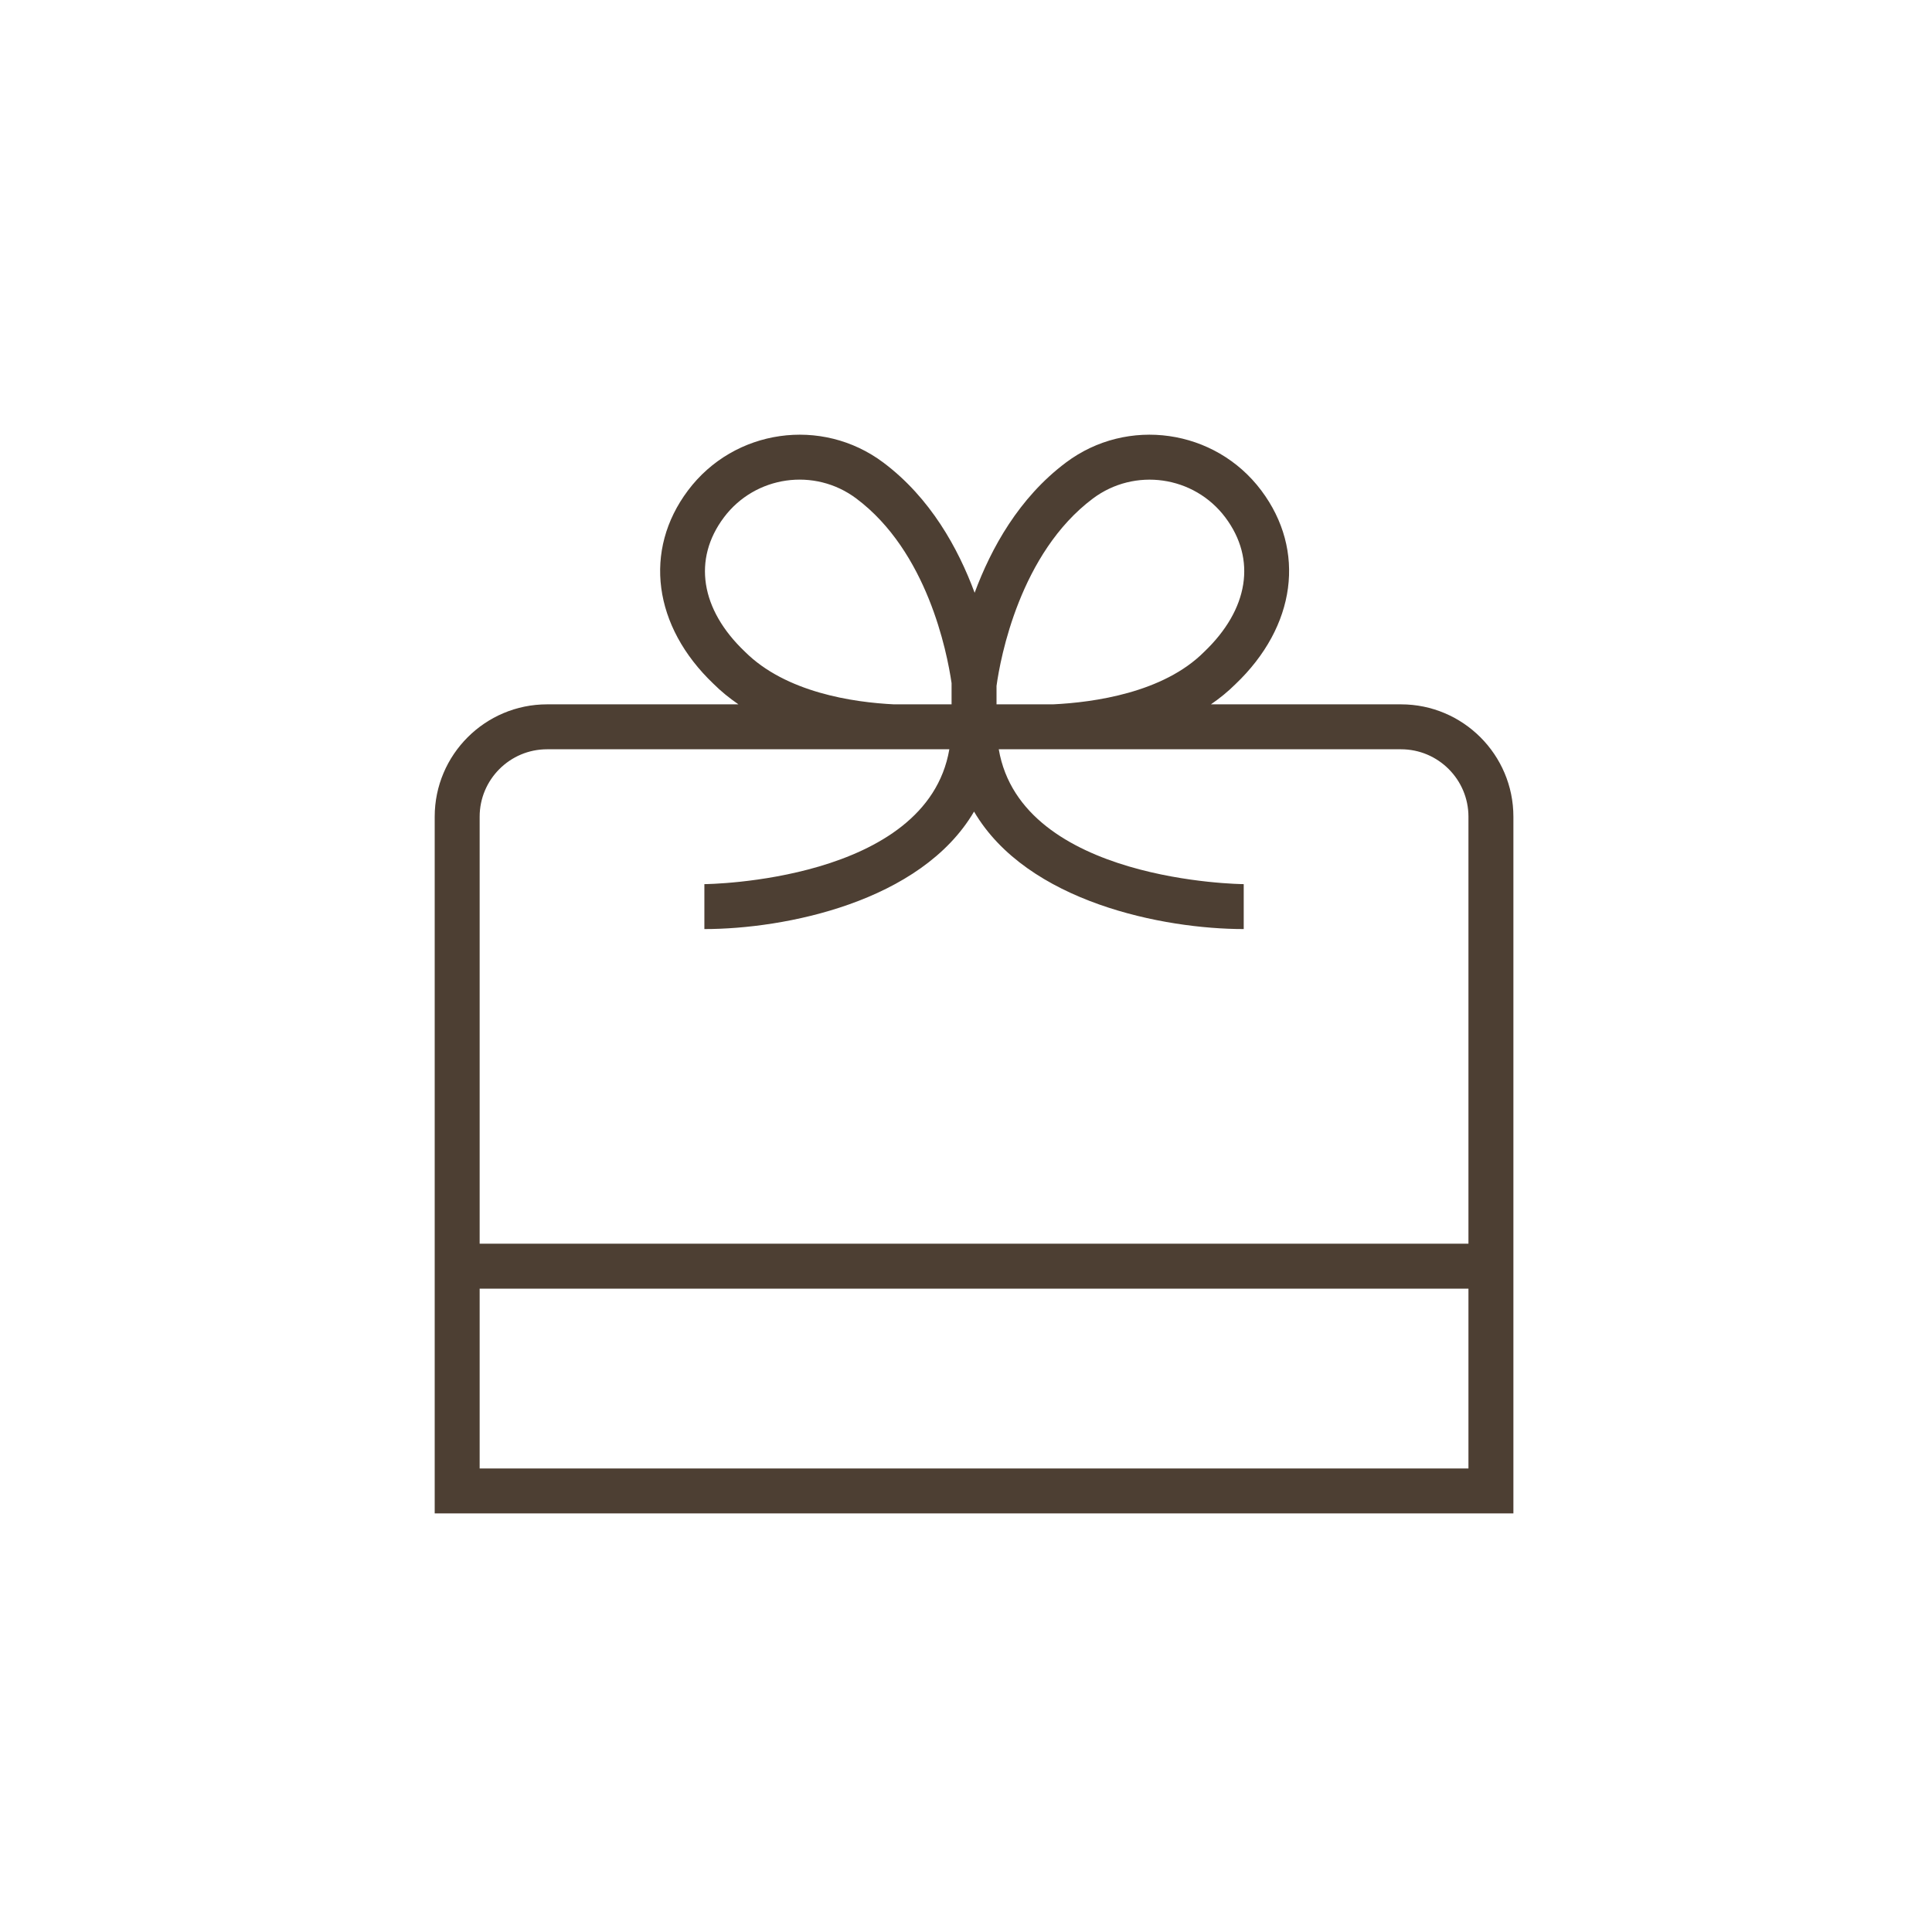 <svg xmlns="http://www.w3.org/2000/svg" fill="none" viewBox="0 0 120 120" height="120" width="120">
<path fill="#4D3F33" d="M87.021 43.748H75.212C75.751 43.379 76.262 42.966 76.734 42.497C80.502 38.909 81.133 34.186 78.341 30.464C75.472 26.639 70.025 25.863 66.206 28.73C63.283 30.922 61.561 34.057 60.536 36.818C59.514 34.057 57.789 30.922 54.866 28.73C51.042 25.863 45.598 26.639 42.731 30.464C39.939 34.183 40.573 38.907 44.314 42.472C44.794 42.952 45.319 43.371 45.866 43.748H33.979C30.132 43.748 27 46.877 27 50.727V94H94V50.727C94 46.877 90.868 43.748 87.021 43.748ZM67.878 30.967C70.475 29.021 74.162 29.548 76.108 32.139C78.051 34.733 77.566 37.848 74.782 40.498C72.25 43.03 67.937 43.627 65.408 43.748H61.896V42.603C62.136 40.85 63.356 34.359 67.878 30.967ZM46.263 40.473C43.504 37.848 43.019 34.73 44.962 32.139C46.905 29.546 50.598 29.018 53.191 30.967C57.586 34.258 58.817 40.467 59.104 42.43V43.748H55.525C53.013 43.625 48.809 43.019 46.263 40.473ZM33.979 46.539H58.965C57.558 54.775 43.895 54.915 43.75 54.915V57.706C48.725 57.706 57.195 56.04 60.5 50.409C63.805 56.043 72.275 57.706 77.25 57.706V54.915C77.105 54.915 63.442 54.775 62.035 46.539H87.021C89.329 46.539 91.208 48.418 91.208 50.727V77.249H29.792V50.727C29.792 48.418 31.671 46.539 33.979 46.539ZM29.792 91.208V80.041H91.208V91.208H29.792Z"></path>
</svg>
